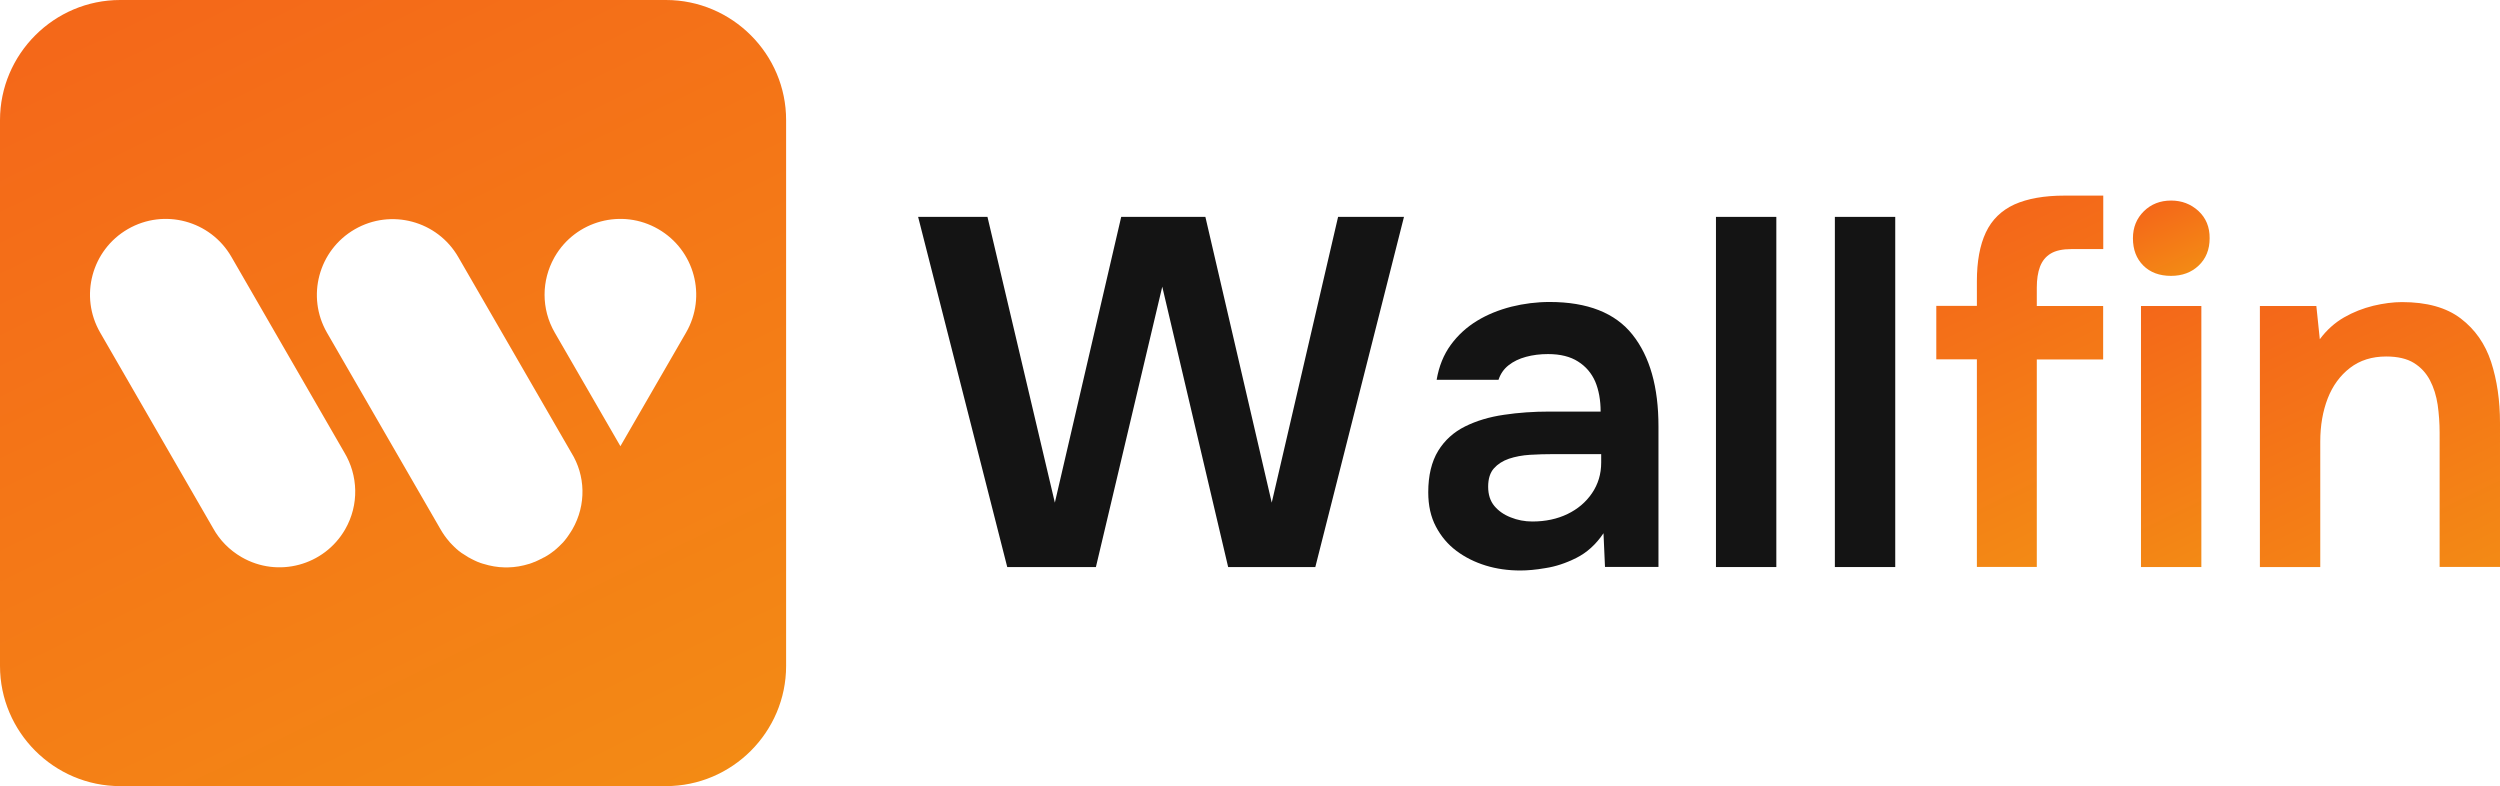 <svg version="1.1" id="Logo" xmlns="http://www.w3.org/2000/svg" xmlns:xlink="http://www.w3.org/1999/xlink" x="0px" y="0px"
	 viewBox="0 0 2174 683.7" style="enable-background:new 0 0 2174 683.7;" xml:space="preserve">
<style type="text/css">
	.st0{fill:#141414;}
	.st1{fill:url(#SVGID_1_);}
	.st2{fill:url(#SVGID_00000062898504954087797280000002780483867722192293_);}
	.st3{fill:url(#SVGID_00000109714463542493623330000006923484141801622660_);}
	.st4{fill:url(#SVGID_00000151529512769679162000000016731034525535377054_);}
	.st5{fill:url(#SVGID_00000096027009489007873910000010313226217589958539_);}
</style>
<path id="W" class="st0" d="M875.9,493.1l-77.5-304.5h60.3l58.6,248.5L975,188.6h73.2l57.7,248.5l57.7-248.5h57.3l-77.1,304.5H1068
	l-57.3-243.8L953,493.1H875.9z"/>
<path id="A" class="st0" d="M1322.1,496.1c-10.6,0-20.7-1.4-30.1-4.3s-17.9-7.1-25.4-12.7c-7.5-5.6-13.4-12.6-17.9-21.1
	c-4.5-8.5-6.7-18.4-6.7-29.9c0-14.6,2.9-26.6,8.6-36c5.7-9.3,13.6-16.4,23.5-21.3c9.9-4.9,21.2-8.3,33.8-10.1
	c12.6-1.9,25.8-2.8,39.6-2.8h44.4c0-10-1.6-18.7-4.7-26.1c-3.2-7.3-8.1-13.1-14.9-17.4c-6.7-4.3-15.4-6.5-26.1-6.5
	c-6.9,0-13.3,0.8-19.2,2.4c-5.9,1.6-10.9,4-15.1,7.3c-4.2,3.3-7.1,7.5-8.8,12.7h-53.8c2-11.8,6.1-21.9,12.3-30.4
	c6.2-8.5,13.8-15.4,22.8-20.9c9-5.5,19-9.5,29.9-12.3c10.9-2.7,22-4.1,33.2-4.1c33,0,57.1,9.5,72.1,28.4
	c15.1,19,22.6,45.5,22.6,79.7v122.3h-46.5l-1.3-29.3c-6.6,9.8-14.5,16.9-23.7,21.5c-9.2,4.6-18.1,7.5-26.7,8.8
	C1335.5,495.5,1328.2,496.1,1322.1,496.1z M1332.5,453.5c11.5,0,21.7-2.2,30.6-6.5c8.9-4.3,16-10.3,21.3-18.1c5.3-7.8,8-16.6,8-26.7
	v-7.3H1351c-6.9,0-13.7,0.2-20.5,0.6c-6.7,0.4-12.9,1.6-18.3,3.4c-5.5,1.9-9.8,4.7-13.1,8.4c-3.3,3.7-5,9-5,15.9
	c0,6.9,1.8,12.5,5.4,16.8c3.6,4.3,8.3,7.6,14.2,9.9C1319.6,452.3,1325.9,453.5,1332.5,453.5z"/>
<path id="L" class="st0" d="M1492.2,493.1V188.6h52.5v304.5H1492.2z"/>
<path id="L_00000163770929842637722520000009643288218205043637_" class="st0" d="M1595.6,493.1V188.6h52.5v304.5H1595.6z"/>
<g id="Logo-Fin">
	<linearGradient id="SVGID_1_" gradientUnits="userSpaceOnUse" x1="1902.4" y1="596.522" x2="1712.92" y2="205.204">
		<stop  offset="0" style="stop-color:#F39C12"/>
		<stop  offset="1" style="stop-color:#F46819"/>
	</linearGradient>
	<path class="st1" d="M1751.7,177.8c-11.3,5.2-19.6,13.3-24.8,24.3c-5.2,11.1-7.8,25.2-7.8,42.4v21.5h-35.3v46.5h35.3v180.5h52.1
		V312.6h57.7v-46.5h-57.7v-15.9c0-7.2,0.9-13.3,2.8-18.3c1.9-5,5-8.8,9.3-11.4c4.3-2.6,10.3-3.9,18.1-3.9h27.6v-46.5h-33.6
		C1777.6,170.1,1763.1,172.7,1751.7,177.8z"/>
	
		<linearGradient id="SVGID_00000165917164387404527960000007335611372527940755_" gradientUnits="userSpaceOnUse" x1="714.288" y1="1111.033" x2="167.865" y2="-17.45">
		<stop  offset="0" style="stop-color:#F39C12"/>
		<stop  offset="1" style="stop-color:#F46819"/>
	</linearGradient>
	<path style="fill:url(#SVGID_00000165917164387404527960000007335611372527940755_);" d="M579.1,0H104.5C47,0,0,47,0,104.5v474.6
		c0,57.5,47,104.5,104.5,104.5h474.6c57.5,0,104.5-47,104.5-104.5V104.5C683.7,47,636.6,0,579.1,0z M300.1,460.4
		c-18.2,31.5-58.5,42.3-90,24.1c-10.7-6.2-19.1-14.9-24.7-25L87.1,289.2c-18.2-31.5-7.4-71.8,24.1-90c31.5-18.2,71.8-7.4,90,24.1
		l98.2,170.1C311.4,413.3,312.5,438.9,300.1,460.4z M497.7,460.4c-0.5,0.9-1.1,1.8-1.7,2.7c-0.2,0.3-0.4,0.6-0.6,0.9
		c-0.4,0.6-0.8,1.2-1.2,1.8c-0.2,0.3-0.5,0.7-0.7,1c-0.4,0.5-0.8,1-1.1,1.5c-0.3,0.3-0.5,0.7-0.8,1c-0.2,0.2-0.4,0.5-0.6,0.8
		c0,0,0.1-0.1,0.1-0.1c0,0-0.1,0.1-0.1,0.1c0,0,0,0-0.1,0.1c-0.2,0.3-0.4,0.5-0.7,0.8c0.2-0.2,0.4-0.5,0.6-0.7
		c-0.2,0.3-0.5,0.6-0.7,0.8c-0.1,0.1-0.2,0.2-0.3,0.4c-0.1,0.1-0.1,0.1-0.2,0.2c-0.3,0.3-0.6,0.6-0.9,0.9c-0.2,0.2-0.3,0.3-0.5,0.5
		c-0.3,0.4-0.7,0.7-1.1,1.1c-0.3,0.3-0.5,0.5-0.8,0.8c-0.8,0.8-1.7,1.6-2.5,2.3c-0.2,0.1-0.3,0.3-0.5,0.4c-0.5,0.4-1,0.8-1.5,1.3
		c-0.2,0.1-0.4,0.3-0.6,0.4c-0.5,0.4-1.1,0.8-1.6,1.2c0,0-0.1,0-0.1,0.1c-1.3,0.9-2.5,1.8-3.9,2.6c-0.1,0-0.1,0.1-0.2,0.1
		c-0.6,0.4-1.1,0.7-1.7,1c-0.1,0.1-0.3,0.2-0.4,0.2c-0.1,0.1-0.2,0.1-0.3,0.1c-0.7,0.4-1.5,0.8-2.2,1.2c-0.3,0.1-0.6,0.3-0.9,0.4
		c-0.6,0.3-1.2,0.6-1.8,0.9c-0.4,0.2-0.9,0.4-1.3,0.6c-0.4,0.2-0.9,0.4-1.3,0.6c-0.6,0.3-1.2,0.5-1.9,0.7c-0.2,0.1-0.5,0.2-0.7,0.3
		c-0.8,0.3-1.6,0.6-2.5,0.9c0,0-0.1,0-0.1,0c-6.1,1.9-12.3,3-18.5,3.1c-0.5,0-1,0-1.5,0c-0.5,0-1,0-1.5,0
		c-6.2-0.1-12.4-1.2-18.5-3.1c0,0-0.1,0-0.1,0c-0.8-0.3-1.6-0.6-2.5-0.8c-0.2-0.1-0.5-0.2-0.7-0.3c-0.6-0.2-1.2-0.5-1.9-0.7
		c-0.4-0.2-0.9-0.4-1.3-0.6c-0.4-0.2-0.9-0.4-1.3-0.6c-0.6-0.3-1.2-0.6-1.8-0.9c-0.3-0.1-0.6-0.3-0.8-0.4c-0.8-0.4-1.5-0.8-2.2-1.2
		c-0.1,0-0.2-0.1-0.3-0.1c-0.2-0.1-0.3-0.2-0.4-0.3c-1.7-1-3.3-2-4.9-3.1c-0.3-0.2-0.5-0.4-0.8-0.5c-0.4-0.3-0.9-0.7-1.3-1
		c-0.4-0.3-0.7-0.6-1.1-0.8c-0.5-0.4-1-0.8-1.5-1.3c-0.5-0.4-1-0.8-1.4-1.3c-0.3-0.2-0.5-0.5-0.8-0.7c-0.6-0.5-1.1-1.1-1.7-1.7
		c-0.1-0.1-0.2-0.2-0.3-0.3c-0.7-0.7-1.4-1.5-2.1-2.2c-0.1-0.1-0.2-0.2-0.2-0.3c-3.2-3.6-5.9-7.5-8.2-11.6l-98.3-170.2
		c-18.2-31.5-7.4-71.8,24.1-90s71.8-7.4,90,24.1l41.8,72.3l0,0l56.5,97.8C509.1,413.3,510.1,438.9,497.7,460.4z M596.6,289.2
		L539.5,388l-57.1-98.8c-12-20.8-11.4-45.4-0.5-65l0.5-0.9c18.2-31.5,58.5-42.3,90-24.1C604,217.4,614.8,257.7,596.6,289.2z"/>
	
		<linearGradient id="SVGID_00000076596415126101500520000008795533502786008197_" gradientUnits="userSpaceOnUse" x1="1917.536" y1="267.914" x2="1874.41" y2="178.851">
		<stop  offset="0" style="stop-color:#F39C12"/>
		<stop  offset="1" style="stop-color:#F46819"/>
	</linearGradient>
	<path style="fill:url(#SVGID_00000076596415126101500520000008795533502786008197_);" d="M1911.7,183.4c-6.6-6-14.5-9-23.7-9
		c-9.5,0-17.4,3.1-23.7,9.3c-6.3,6.2-9.5,14-9.5,23.5c0,9.8,3,17.7,9,23.7c6,6,14.1,9,24.1,9c9.8,0,17.8-3,24.1-9
		c6.3-6,9.5-13.9,9.5-23.7C1921.6,197.4,1918.3,189.5,1911.7,183.4z"/>
	
		<linearGradient id="SVGID_00000091711380450130257490000011711132788239448762_" gradientUnits="userSpaceOnUse" x1="2187.725" y1="655.068" x2="1996.292" y2="259.719">
		<stop  offset="0" style="stop-color:#F39C12"/>
		<stop  offset="1" style="stop-color:#F46819"/>
	</linearGradient>
	<path style="fill:url(#SVGID_00000091711380450130257490000011711132788239448762_);" d="M2166.3,314.8
		c-5.2-15.8-14-28.4-26.5-37.9s-29.5-14.2-51-14.2c-7.8,0-16.1,1.1-25,3.2c-8.9,2.2-17.4,5.5-25.4,10.1c-8,4.6-15.1,10.9-21.1,19
		l-3-28.9h-49.1v227h52.5v-109c0-14.1,2.2-26.6,6.5-37.7c4.3-11,10.8-19.9,19.4-26.5c8.6-6.6,19.1-9.9,31.4-9.9
		c10,0,18.1,1.9,24.1,5.6c6,3.7,10.7,8.8,14,15.1c3.3,6.3,5.5,13.4,6.7,21.3c1.1,7.9,1.7,16,1.7,24.3v116.7h52.5V367.8
		C2174,348.3,2171.4,330.6,2166.3,314.8z"/>
	
		<linearGradient id="SVGID_00000062163822090397177090000004883652317579281069_" gradientUnits="userSpaceOnUse" x1="1988.415" y1="586.927" x2="1841.149" y2="282.791">
		<stop  offset="0" style="stop-color:#F39C12"/>
		<stop  offset="1" style="stop-color:#F46819"/>
	</linearGradient>
	
		<rect x="1861.8" y="266.1" style="fill:url(#SVGID_00000062163822090397177090000004883652317579281069_);" width="52.5" height="227"/>
</g>
</svg>

